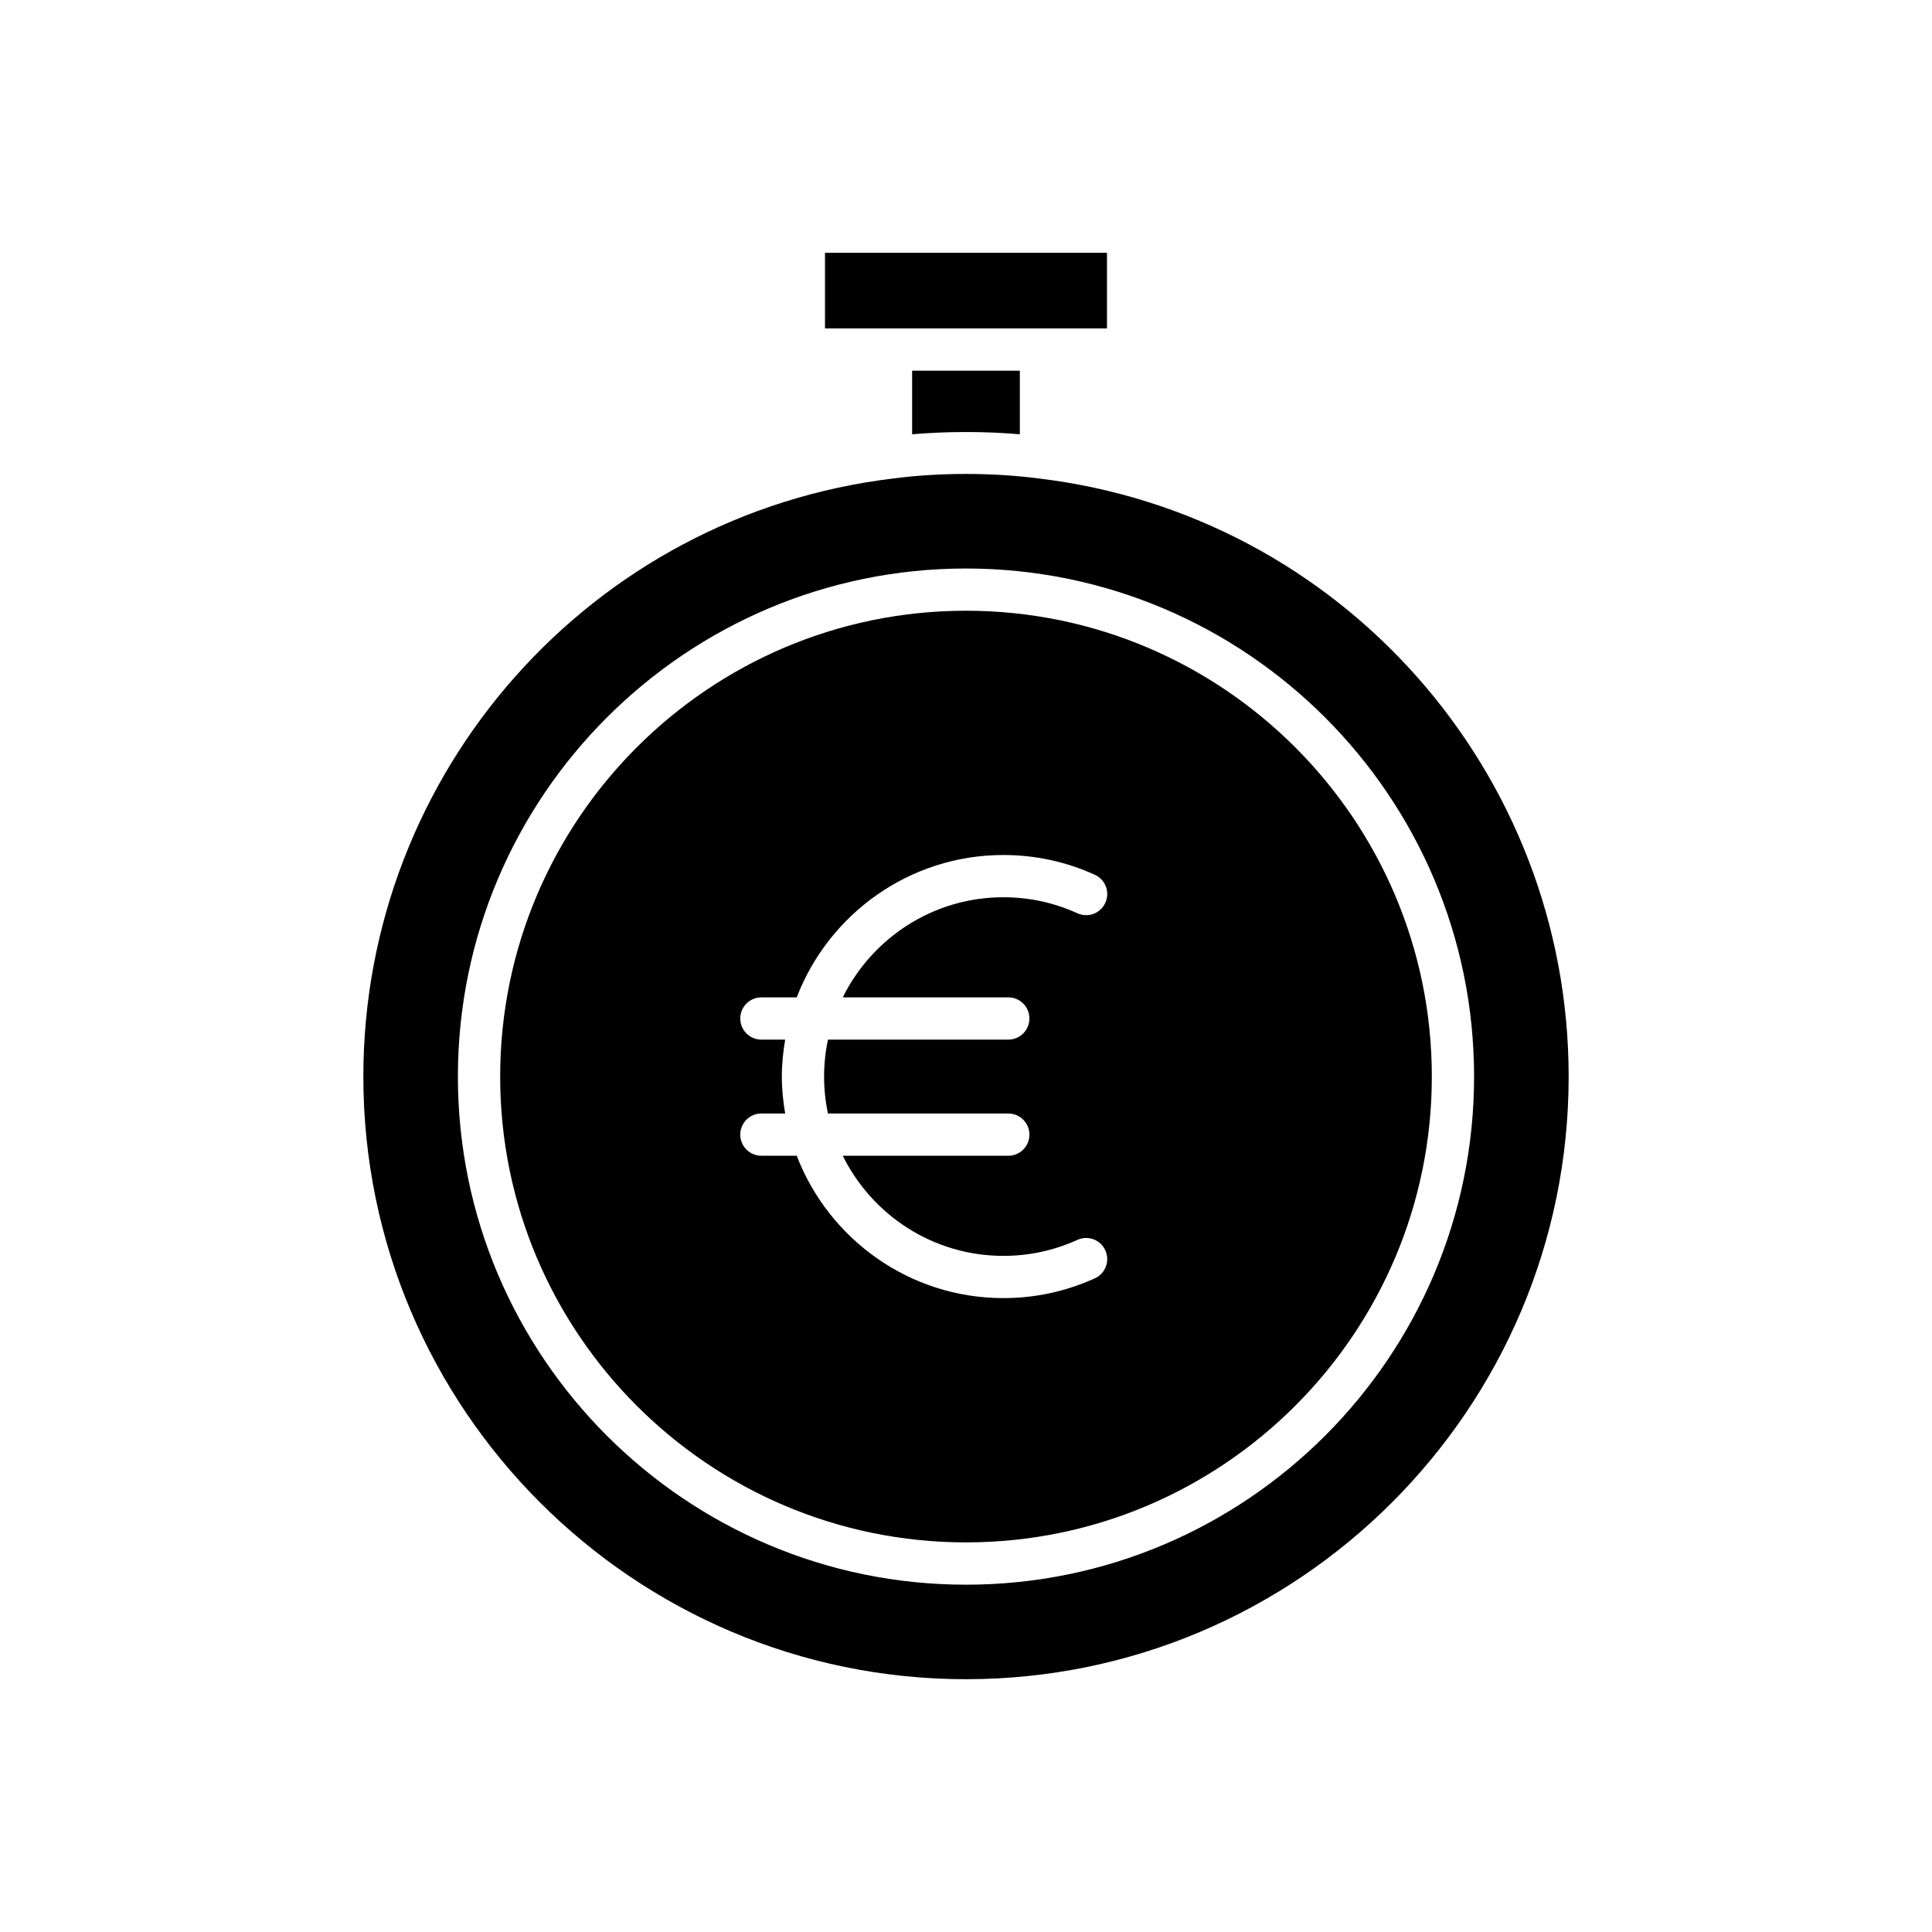 <?xml version="1.0" encoding="UTF-8"?>
<!-- Uploaded to: SVG Repo, www.svgrepo.com, Generator: SVG Repo Mixer Tools -->
<svg fill="#000000" width="800px" height="800px" version="1.1" viewBox="144 144 512 512" xmlns="http://www.w3.org/2000/svg">
 <g>
  <path d="m419.87 231.03 0.027 0.008h17.465v-20.047h-74.73v20.047h17.469l0.027-0.008 0.023 0.008h39.691z"/>
  <path d="m414.27 259.09v-16.855h-28.547v16.855c9.332-0.797 19.164-0.801 28.547 0z"/>
  <path d="m400 305.85c-68.07 0-123.45 55.383-123.45 123.45 0 68.07 55.383 123.45 123.45 123.45s123.45-55.383 123.45-123.45c0-68.07-55.383-123.45-123.45-123.45zm11.207 102.46c3.094 0 5.598 2.504 5.598 5.598s-2.504 5.598-5.598 5.598h-47.789c-0.668 3.164-1.027 6.438-1.027 9.797 0 3.356 0.359 6.629 1.023 9.789h47.793c3.094 0 5.598 2.504 5.598 5.598s-2.504 5.598-5.598 5.598h-43.867c7.769 15.691 23.902 26.531 42.566 26.531 6.816 0 13.414-1.426 19.613-4.238 2.824-1.289 6.133-0.031 7.406 2.781 1.277 2.816 0.031 6.133-2.781 7.406-7.66 3.481-15.816 5.242-24.238 5.242-24.973 0-46.297-15.699-54.766-37.727h-9.363c-3.094 0-5.598-2.504-5.598-5.598s2.504-5.598 5.598-5.598l6.301 0.008c-0.539-3.191-0.883-6.449-0.883-9.789 0-3.344 0.344-6.602 0.887-9.797h-6.305c-3.094 0-5.598-2.504-5.598-5.598s2.504-5.598 5.598-5.598h9.363c8.473-22.027 29.793-37.727 54.766-37.727 8.43 0 16.586 1.766 24.246 5.246 2.816 1.277 4.055 4.598 2.777 7.414-1.273 2.805-4.57 4.078-7.414 2.777-6.195-2.816-12.793-4.242-19.609-4.242-18.66 0-34.797 10.84-42.566 26.531z"/>
  <path d="m419.2 270.79c-6.148-0.793-12.594-1.191-19.203-1.191s-13.055 0.398-19.156 1.188c-80.152 9.578-140.55 77.727-140.55 158.52 0 88.062 71.648 159.7 159.71 159.7s159.71-71.641 159.71-159.7c-0.004-80.801-60.406-148.95-140.51-158.52zm-19.203 293.17c-74.25 0-134.65-60.402-134.65-134.65 0-74.25 60.402-134.65 134.65-134.65 74.25 0 134.65 60.402 134.65 134.65s-60.402 134.65-134.65 134.65z"/>
 </g>
</svg>